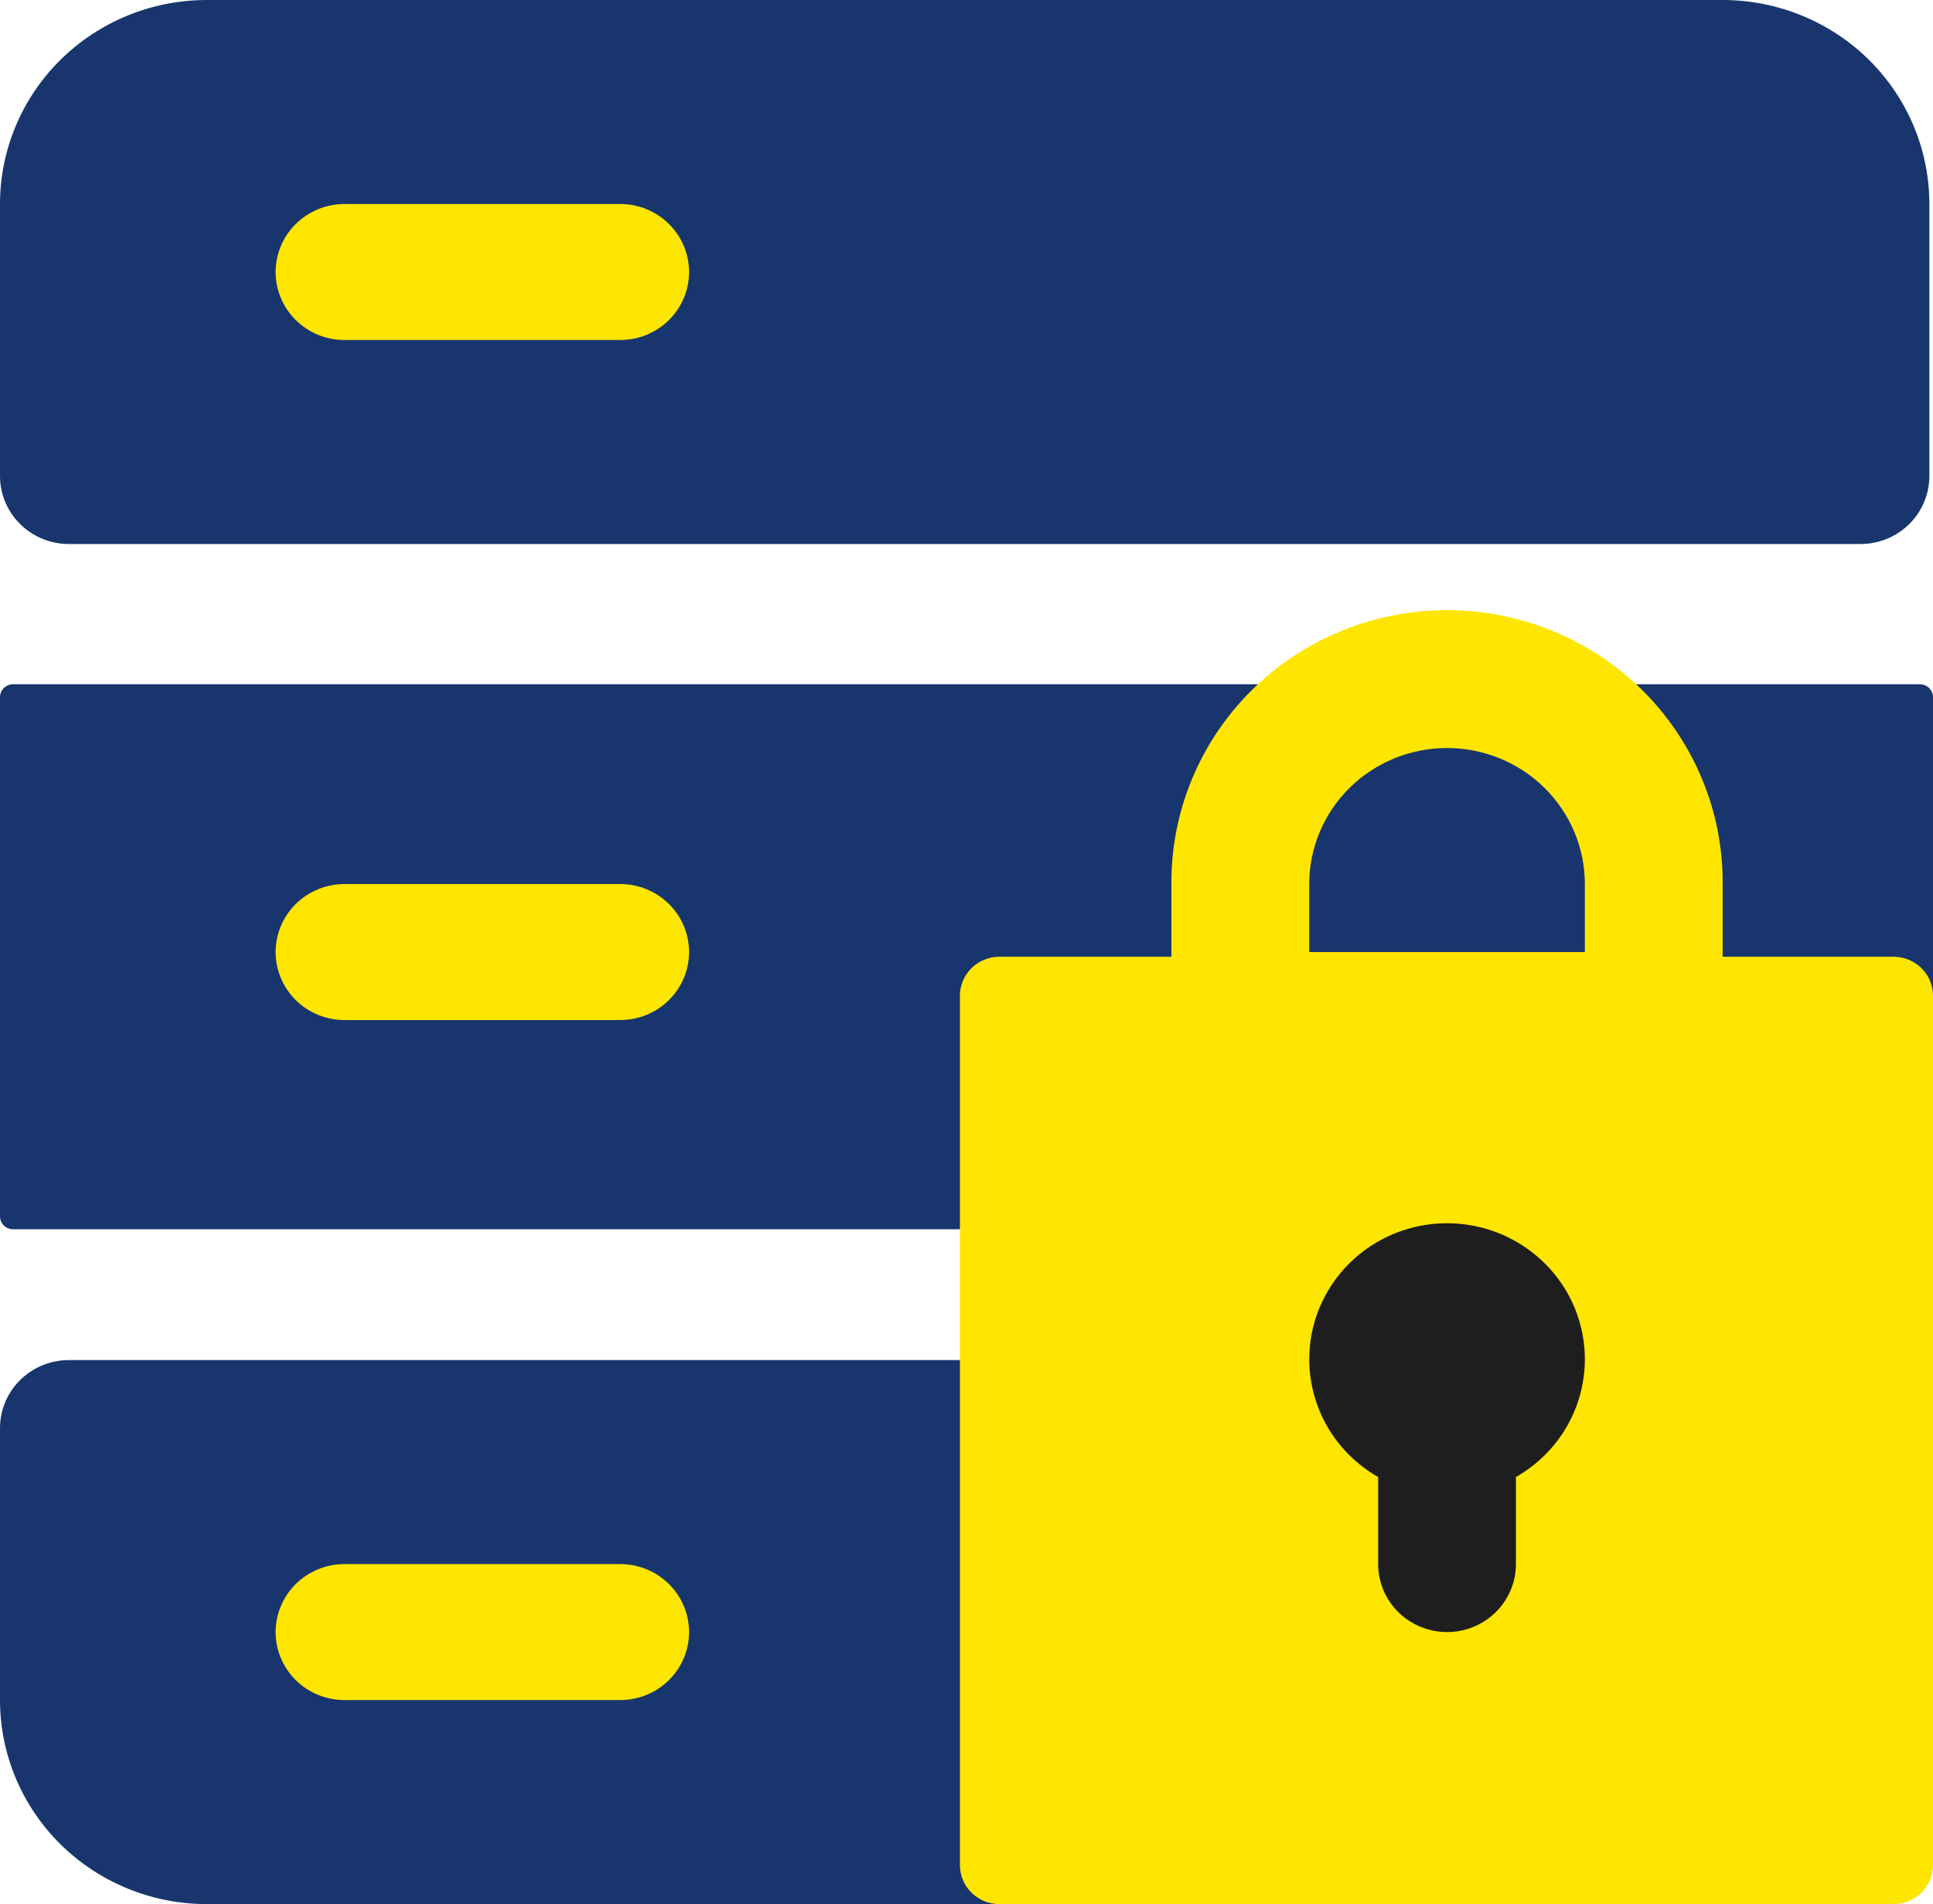 <svg width="66" height="65" viewBox="0 0 66 65" fill="none" xmlns="http://www.w3.org/2000/svg">
<g id="illu-securite.f6369a8 1" clip-path="url(#clip0_585_118)">
<g id="Server Lock">
<path id="Trac&#195;&#169; 2118" d="M58.816 2.25455e-07H7.058C5.186 2.25455e-07 3.391 0.734 2.067 2.04C0.744 3.346 0 5.117 0 6.964V16.25C0 16.555 0.061 16.857 0.179 17.138C0.297 17.42 0.471 17.676 0.689 17.891C0.908 18.107 1.167 18.278 1.452 18.395C1.738 18.511 2.044 18.571 2.353 18.571H63.524C63.833 18.571 64.139 18.511 64.424 18.395C64.71 18.278 64.969 18.107 65.188 17.891C65.406 17.676 65.579 17.42 65.697 17.138C65.816 16.857 65.876 16.555 65.876 16.25V6.964C65.876 6.05 65.694 5.144 65.339 4.299C64.984 3.454 64.464 2.686 63.809 2.039C63.153 1.392 62.375 0.88 61.518 0.53C60.661 0.18 59.743 -0 58.816 2.25455e-07Z" fill="#18366D"/>
<path id="Rectangle 173" d="M65.551 23.358H0.449C0.201 23.358 0 23.556 0 23.8V41.521C0 41.765 0.201 41.964 0.449 41.964H65.551C65.799 41.964 66 41.765 66 41.521V23.8C66 23.556 65.799 23.358 65.551 23.358Z" fill="#18366D"/>
<path id="Trac&#195;&#169; 2119" d="M54.113 46.429H2.353C1.729 46.429 1.13 46.673 0.689 47.109C0.248 47.544 0 48.135 0 48.75V58.035C0 59.883 0.744 61.654 2.067 62.96C3.391 64.266 5.186 65 7.058 65H54.111C54.735 65 55.334 64.755 55.775 64.32C56.216 63.885 56.464 63.294 56.464 62.679V48.75C56.464 48.135 56.216 47.544 55.776 47.109C55.335 46.674 54.736 46.429 54.113 46.429Z" fill="#18366D"/>
<path id="Trac&#195;&#169; 2120" d="M21.174 34.821H11.764C11.14 34.821 10.541 34.577 10.1 34.141C9.659 33.706 9.411 33.115 9.411 32.5C9.411 31.884 9.659 31.294 10.1 30.858C10.541 30.423 11.14 30.178 11.764 30.178H21.174C21.798 30.178 22.397 30.423 22.838 30.858C23.279 31.294 23.527 31.884 23.527 32.5C23.527 33.115 23.279 33.706 22.838 34.141C22.397 34.577 21.798 34.821 21.174 34.821Z" fill="#FFE600"/>
<path id="Trac&#195;&#169; 2121" d="M21.174 11.607H11.764C11.455 11.607 11.149 11.547 10.863 11.431C10.578 11.314 10.319 11.143 10.1 10.927C9.882 10.712 9.708 10.456 9.59 10.174C9.472 9.893 9.411 9.591 9.411 9.286C9.411 8.981 9.472 8.679 9.59 8.397C9.708 8.116 9.882 7.86 10.1 7.644C10.319 7.429 10.578 7.258 10.863 7.141C11.149 7.025 11.455 6.964 11.764 6.964H21.174C21.798 6.964 22.397 7.209 22.838 7.644C23.279 8.08 23.527 8.67 23.527 9.286C23.527 9.901 23.279 10.492 22.838 10.927C22.397 11.363 21.798 11.607 21.174 11.607Z" fill="#FFE600"/>
<path id="Trac&#195;&#169; 2122" d="M21.174 58.035H11.764C11.14 58.035 10.541 57.791 10.1 57.356C9.659 56.92 9.411 56.33 9.411 55.714C9.411 55.099 9.659 54.508 10.1 54.073C10.541 53.637 11.14 53.393 11.764 53.393H21.174C21.798 53.393 22.397 53.637 22.838 54.073C23.279 54.508 23.527 55.099 23.527 55.714C23.527 56.33 23.279 56.92 22.838 57.356C22.397 57.791 21.798 58.035 21.174 58.035Z" fill="#FFE600"/>
<path id="Trac&#195;&#169; 2123" d="M56.465 37.143H42.349C41.725 37.143 41.127 36.898 40.685 36.463C40.244 36.028 39.996 35.437 39.996 34.822V30.179C39.988 28.954 40.225 27.74 40.694 26.606C41.163 25.472 41.855 24.441 42.73 23.571C43.604 22.702 44.645 22.013 45.791 21.542C46.937 21.071 48.166 20.829 49.407 20.829C50.649 20.829 51.878 21.071 53.024 21.542C54.17 22.013 55.21 22.702 56.085 23.571C56.96 24.441 57.651 25.472 58.12 26.606C58.59 27.74 58.827 28.954 58.818 30.179V34.822C58.818 35.437 58.57 36.028 58.129 36.463C57.688 36.898 57.089 37.143 56.465 37.143ZM44.702 32.5H54.113V30.178C54.113 28.947 53.617 27.766 52.735 26.895C51.852 26.025 50.655 25.535 49.407 25.535C48.159 25.535 46.962 26.025 46.08 26.895C45.197 27.766 44.702 28.947 44.702 30.178V32.5Z" fill="#FFE600"/>
<path id="Rectangle 174" d="M64.653 32.661H34.123C33.379 32.661 32.776 33.256 32.776 33.99V63.671C32.776 64.405 33.379 65 34.123 65H64.653C65.397 65 66 64.405 66 63.671V33.99C66 33.256 65.397 32.661 64.653 32.661Z" fill="#FFE600"/>
<path id="Trac&#195;&#169; 2124" d="M54.113 46.428C54.118 45.612 53.905 44.809 53.495 44.1C53.085 43.392 52.493 42.802 51.779 42.391C51.065 41.979 50.253 41.761 49.426 41.758C48.599 41.755 47.785 41.967 47.068 42.373C46.35 42.779 45.754 43.364 45.339 44.07C44.923 44.776 44.704 45.577 44.703 46.393C44.702 47.209 44.918 48.011 45.331 48.719C45.744 49.426 46.339 50.013 47.055 50.421V53.392C47.055 54.008 47.303 54.599 47.744 55.034C48.185 55.469 48.784 55.714 49.407 55.714C50.032 55.714 50.63 55.469 51.071 55.034C51.512 54.599 51.76 54.008 51.76 53.392V50.421C52.471 50.016 53.063 49.434 53.476 48.734C53.889 48.033 54.108 47.239 54.113 46.428Z" fill="#1E1E1E"/>
</g>
</g>
<defs>
<clipPath id="clip0_585_118">
<rect width="66" height="65" fill="white"/>
</clipPath>
</defs>
</svg>
